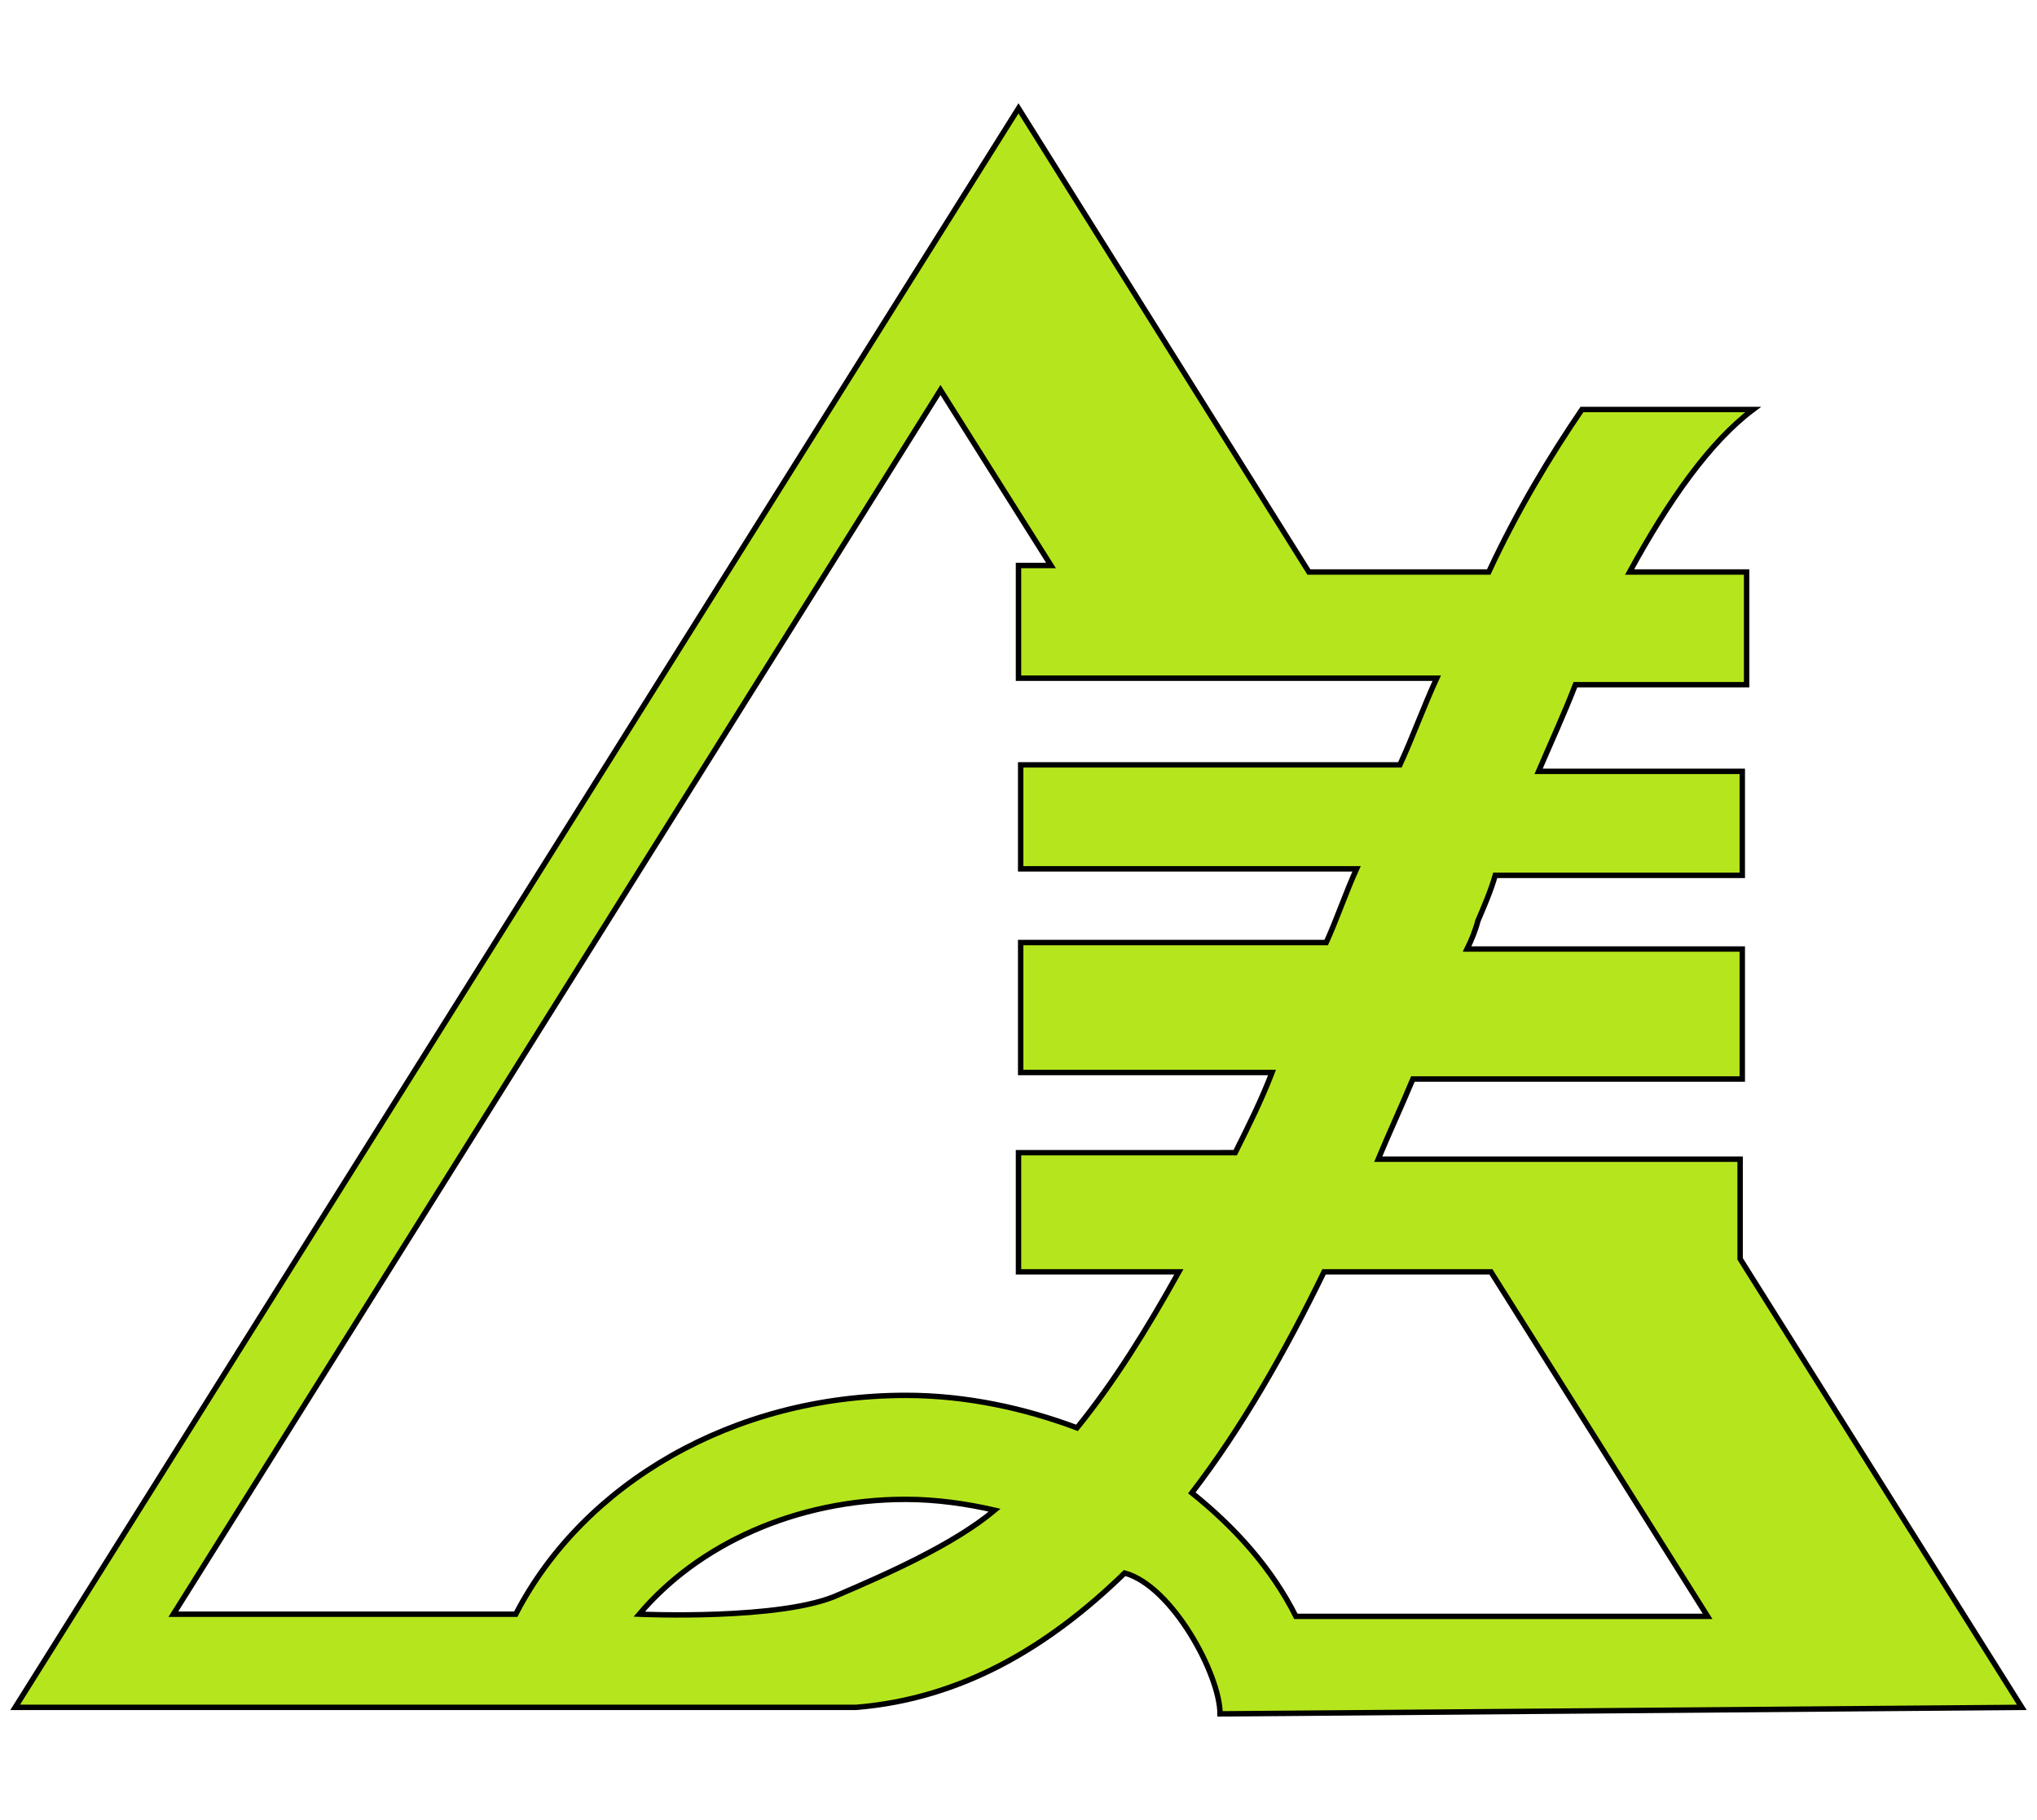 <?xml version="1.0"?>
<!-- Generator: Adobe Illustrator 18.0.0, SVG Export Plug-In . SVG Version: 6.00 Build 0)  -->
<svg
    xmlns="http://www.w3.org/2000/svg"
    xmlns:xlink="http://www.w3.org/1999/xlink"
    xmlns:svg="http://www.w3.org/2000/svg"
    xmlns:inkscape="http://www.inkscape.org/namespaces/inkscape"
    xmlns:sodipodi="http://sodipodi.sourceforge.net/DTD/sodipodi-0.dtd"
    xmlns:ns1="http://sozi.baierouge.fr"
    xmlns:dc="http://purl.org/dc/elements/1.1/"
    xmlns:cc="http://web.resource.org/cc/"
    xmlns:rdf="http://www.w3.org/1999/02/22-rdf-syntax-ns#"
    version="1.1"
    id="Layer_2"
    x="0px"
    y="0px"
    viewBox="0 0 94 84"
    style="enable-background:new 0 0 94 84;"
    xml:space="preserve"
  >
<style
      type="text/css"
    >
	.st0{fill:#B5E61D;stroke:#000000;stroke-width:0.25;stroke-miterlimit:10;}
</style
  >
<path
      class="st0"
      d="M93.3,78.8L80.3,58.1v-4.6H63.6c0.5-1.2,1.1-2.5,1.6-3.7h15.2v-6H67.7c0.2-0.4,0.4-0.9,0.5-1.3  c0.3-0.7,0.6-1.4,0.8-2.1h11.4v-4.8h-9.4c0.6-1.4,1.2-2.7,1.7-4h7.9v-5.2h-5.4c1.8-3.3,3.7-6,5.7-7.5H73c-1.5,2.2-3,4.7-4.3,7.5  h-8.3L47,5L0.7,78.8c0,0,38.1,0,38.7,0h0.1l0,0c4.9-0.4,8.9-2.8,12.4-6.2c2.2,0.6,4.4,4.7,4.4,6.5L93.3,78.8z M38.7,73.6  c-2.6,1.2-9.2,0.9-9.2,0.9c2.7-3.2,7.2-5.3,12.3-5.3c1.4,0,2.8,0.2,4.1,0.5C44,71.3,40.8,72.7,38.7,73.6z M47,53.5v5.2h7.4  c-1.5,2.7-3,5.1-4.7,7.2c-2.4-0.9-5.1-1.5-7.9-1.5c-8,0-14.9,4.1-18,10.1H8l35.4-56.5l5.1,8.1H47v5.2h19.3c-0.6,1.3-1.1,2.7-1.7,4  H47.1v4.8h15.5c-0.5,1.1-0.9,2.3-1.4,3.4H47.1v6h11.6c-0.5,1.3-1.1,2.5-1.7,3.7H47z M55,68.9c2.3-3,4.3-6.5,6.1-10.2h7.7l10,15.9  h-19C58.7,72.4,57,70.5,55,68.9z"
  />
</svg
>
